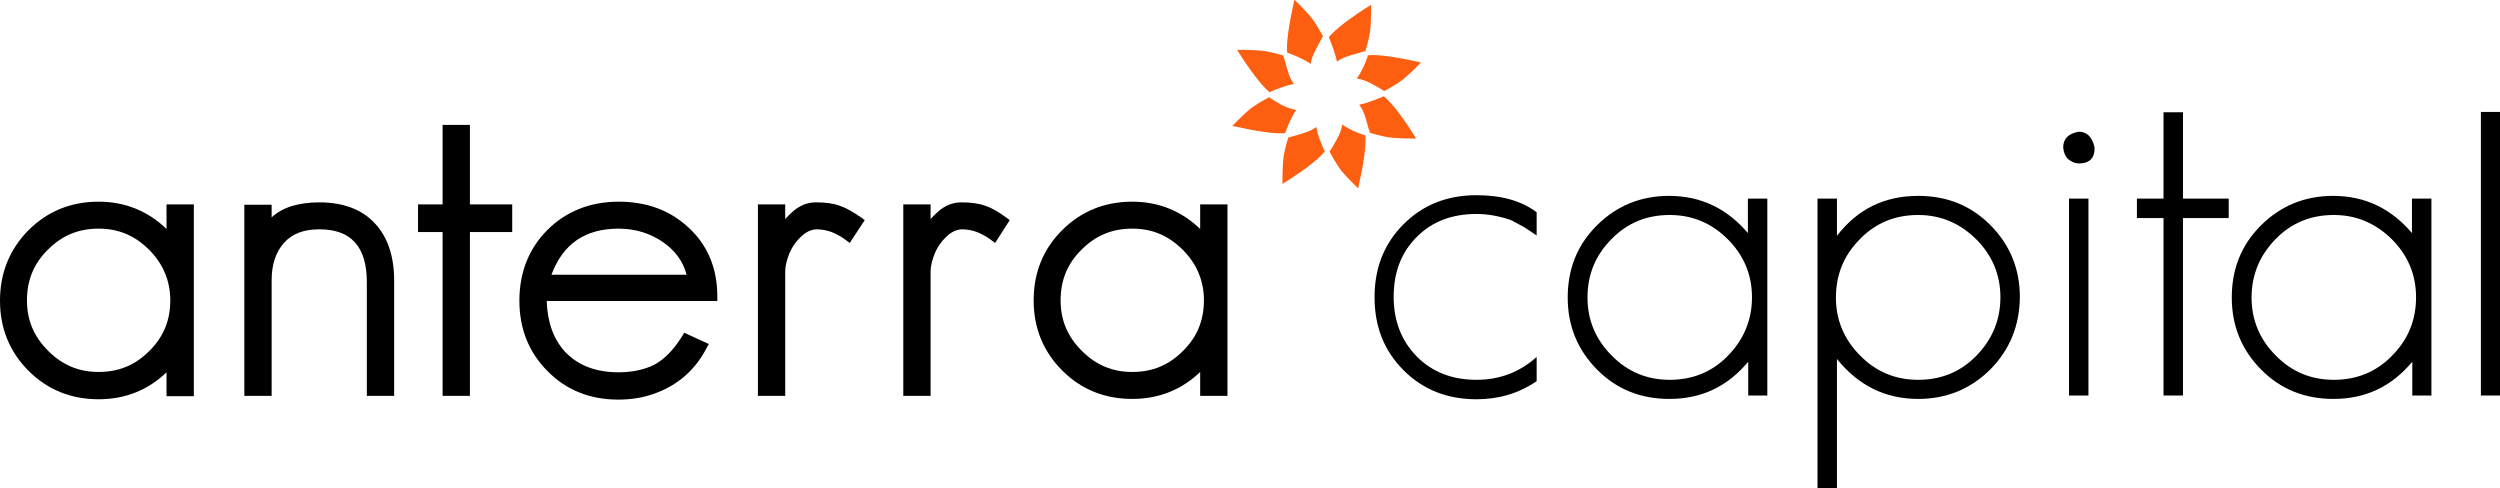 <svg xmlns="http://www.w3.org/2000/svg" xmlns:xlink="http://www.w3.org/1999/xlink" id="Layer_1" x="0px" y="0px" viewBox="0 0 732.6 143" style="enable-background:new 0 0 732.6 143;" xml:space="preserve"><style type="text/css">	.st0{fill:#FD5E0F;}</style><g>	<path d="M48.8,67.1c-5.5-5.3-12.2-8-19.9-8c-8.1,0-15,2.8-20.6,8.4C2.8,73.1,0,80,0,88.1c0,8.1,2.8,15,8.4,20.6  c5.5,5.5,12.4,8.3,20.5,8.3c7.8,0,14.5-2.7,19.9-7.9v7h8V59.9h-8V67.1z M28.9,109c-5.8,0-10.6-2-14.8-6.2c-4.2-4.2-6.2-9-6.2-14.8  c0-5.9,2-10.8,6.2-14.9c4.1-4.1,8.9-6.1,14.8-6.1c5.8,0,10.6,2,14.8,6.2c4.1,4.1,6.2,9.1,6.2,14.8c0,5.9-2,10.8-6.2,14.9  C39.6,107,34.8,109,28.9,109z"></path>	<path d="M93.6,59.3c-6.2,0-10.9,1.5-14,4.4v-3.7h-8V116h8V82.2c0-4.7,1.2-8.4,3.7-11.1c2.3-2.6,5.7-3.9,10.3-3.9  c9.3,0,13.9,5.1,13.9,15.5V116h8V82.2c0-7.1-1.9-12.8-5.7-16.8C106.1,61.4,100.6,59.3,93.6,59.3z"></path>	<polygon points="137.7,36.6 129.7,36.6 129.7,59.9 122.5,59.9 122.5,68 129.7,68 129.7,116 137.7,116 137.7,68 150.1,68   150.1,59.9 137.7,59.9  "></polygon>	<path d="M201.9,66.8c-5.4-5.1-12.3-7.7-20.6-7.7c-8.3,0-15.4,2.8-20.9,8.3c-5.4,5.4-8.2,12.4-8.2,20.7c0,8.3,2.8,15.2,8.3,20.7  c5.4,5.5,12.4,8.3,20.7,8.3c3.5,0,6.7-0.5,9.5-1.4c7.3-2.3,12.8-6.9,16.3-13.6l0.7-1.3l-7.2-3.3l-0.6,1c-2.8,4.5-5.9,7.5-9.3,8.9  c-2.7,1.1-5.9,1.7-9.3,1.7c-6.7,0-11.9-2-15.7-6c-3.4-3.7-5.2-8.7-5.4-14.9h50v-1.4C210.2,78.7,207.4,71.9,201.9,66.8z M181.3,67  c4.9,0,9.4,1.4,13.2,4.1c3.5,2.5,5.7,5.6,6.7,9.4h-39.6C165,71.4,171.5,67,181.3,67z"></path>	<path d="M246.1,60.3c-1.9-0.7-4.2-1-7-1c-2.5,0-4.8,0.9-6.9,2.8c-0.8,0.7-1.5,1.4-2.1,2.1v-4.3h-8V116h8V79.5  c0-1.2,0.3-2.6,0.8-4.1c0.5-1.5,1.2-2.9,2.1-4.1c0.9-1.2,1.9-2.2,3-3c1.1-0.7,2.2-1.1,3.3-1.1c1.5,0,3,0.3,4.4,0.8  c1.4,0.6,2.8,1.3,4.1,2.3l1.2,0.9l4.4-6.7l-1.1-0.8C250,62.1,247.9,60.9,246.1,60.3z"></path>	<path d="M288.7,60.3c-1.9-0.7-4.2-1-7-1c-2.5,0-4.8,0.9-6.9,2.8c-0.8,0.7-1.5,1.4-2.1,2.1v-4.3h-8V116h8V79.5  c0-1.2,0.3-2.6,0.8-4.1c0.5-1.5,1.2-2.9,2.1-4.1c0.9-1.2,1.9-2.2,3-3c1.1-0.7,2.2-1.1,3.3-1.1c1.5,0,3,0.3,4.4,0.8  c1.4,0.6,2.8,1.3,4.1,2.3l1.2,0.9l4.3-6.7l-1.1-0.8C292.6,62.1,290.6,60.9,288.7,60.3z"></path>	<path d="M351.7,59.9v7.2c-5.5-5.3-12.2-8-19.9-8c-8.1,0-15,2.8-20.6,8.4c-5.5,5.5-8.3,12.4-8.3,20.5c0,8.1,2.8,15,8.4,20.6  c5.5,5.5,12.4,8.3,20.5,8.3c7.8,0,14.5-2.7,19.9-7.9v7h8V59.9H351.7z M331.8,109c-5.8,0-10.6-2-14.8-6.2c-4.2-4.2-6.2-9-6.2-14.8  c0-5.9,2-10.8,6.2-14.9c4.1-4.1,8.9-6.1,14.8-6.1c5.8,0,10.6,2,14.8,6.2c4.1,4.1,6.2,9.1,6.2,14.8c0,5.9-2,10.8-6.2,14.9  C342.5,107,337.7,109,331.8,109z"></path></g><g>	<g>		<path d="M432.7,117c-8.6,0-15.7-2.8-21.4-8.5c-5.7-5.7-8.5-12.8-8.5-21.4c0-8.6,2.8-15.7,8.5-21.4c5.7-5.7,12.8-8.5,21.4-8.5   c7.4,0,13.2,1.7,17.6,5v6.8l-3.6-2.4l-3.9-2.1c-3.5-1.2-6.9-1.8-10.1-1.8c-7.2,0-13,2.2-17.5,6.7c-4.6,4.6-6.8,10.4-6.8,17.6   c0,7.1,2.3,12.9,6.8,17.5c4.6,4.6,10.4,6.8,17.5,6.8c6.7,0,12.6-2.2,17.6-6.7v7.1C445,115.3,439.2,117,432.7,117z"></path>		<path d="M512.3,115.9V106c-6.1,7.3-13.7,10.9-23.1,10.9c-8.4,0-15.4-2.8-21.1-8.5c-5.8-5.8-8.7-12.9-8.7-21.2   c0-8.4,2.8-15.4,8.5-21.1c5.8-5.8,12.9-8.7,21.2-8.7c9.2,0,16.9,3.6,23.1,10.9V58.2h5.7v57.7H512.3z M506.3,70.1   c-4.7-4.7-10.4-7.1-17-7.1c-6.7,0-12.4,2.3-17,7c-4.8,4.8-7.1,10.5-7.1,17.2c0,6.6,2.4,12.3,7.1,17c4.7,4.8,10.4,7.1,17,7.1   c6.7,0,12.4-2.3,17-7c4.7-4.8,7.1-10.5,7.1-17.2C513.4,80.5,511,74.8,506.3,70.1z"></path>		<path d="M583.3,108.2c-5.8,5.8-12.9,8.7-21.2,8.7c-9.6,0-17.5-3.9-23.8-11.7V143h-5.7V58.2h5.7v10.9c6-7.8,13.9-11.7,23.8-11.7   c8.4,0,15.4,2.8,21.1,8.5c5.8,5.8,8.7,12.9,8.7,21.2C591.8,95.5,588.9,102.5,583.3,108.2z M579.1,70.1c-4.8-4.7-10.4-7.1-17-7.1   c-6.7,0-12.4,2.3-17,7c-4.8,4.8-7.1,10.5-7.1,17.2c0,6.6,2.4,12.3,7.1,17c4.7,4.8,10.4,7.1,17,7.1c6.7,0,12.4-2.3,17-7   c4.7-4.8,7.1-10.5,7.1-17.2C586.2,80.5,583.8,74.8,579.1,70.1z"></path>		<path d="M609.2,47.9c-1,0-2.1-0.4-3.2-1.3c-0.8-0.8-1.3-2-1.4-3.4c0-2.5,1.5-4.1,4.6-4.6c2.3,0,3.9,1.5,4.6,4.6   C613.9,46.3,612.3,47.9,609.2,47.9z M606.3,115.9V58.2h5.7v57.7H606.3z"></path>		<path d="M639.7,63.9v52H634v-52h-7.8v-5.7h7.8V32.9h5.7v25.3h13.4v5.7H639.7z"></path>		<path d="M706.9,115.9V106c-6.1,7.3-13.7,10.9-23.1,10.9c-8.4,0-15.4-2.8-21.1-8.5c-5.8-5.8-8.7-12.9-8.7-21.2   c0-8.4,2.8-15.4,8.5-21.1c5.8-5.8,12.9-8.7,21.2-8.7c9.2,0,16.9,3.6,23.1,10.9V58.2h5.7v57.7H706.9z M700.9,70.1   c-4.8-4.7-10.4-7.1-17-7.1c-6.7,0-12.4,2.3-17,7c-4.7,4.8-7.1,10.5-7.1,17.2c0,6.6,2.4,12.3,7.1,17c4.7,4.8,10.4,7.1,17,7.1   c6.7,0,12.4-2.3,17-7c4.8-4.8,7.1-10.5,7.1-17.2C708,80.5,705.6,74.8,700.9,70.1z"></path>		<path d="M727,115.9V32.8h5.6v83.1H727z"></path>	</g></g><g>	<path class="st0" d="M391.8,18.1c1.6-1.3,3.6-1.8,6.1-2.5c0.5-0.1,1.1-0.3,1.7-0.5c0.1,0,0.3-0.1,0.5-0.1c0.9-2.9,1.3-5.2,1.3-5.3  c0.3-1.5,0.4-5.1,0.4-8.3c-6.3,3.9-10.6,7.3-12.4,9.5C390.5,13.5,391.3,15.9,391.8,18.1z"></path>	<path class="st0" d="M397.6,23c1.4,0.2,2.7,0.7,3.9,1.3c0.7,0.4,1.4,0.8,2.2,1.2c0.5,0.3,1,0.6,1.5,0.9c0.1,0.1,0.3,0.2,0.4,0.3  c2.7-1.4,4.7-2.8,4.7-2.8c1.3-0.9,3.9-3.3,6.1-5.6c-7.2-1.6-12.6-2.4-15.5-2.1C400,18.9,398.9,21.2,397.6,23z"></path>	<path class="st0" d="M398.3,30.7c1.3,1.6,1.8,3.6,2.5,6.1c0.1,0.5,0.3,1.1,0.5,1.6c0.1,0.2,0.1,0.3,0.1,0.5  c2.9,0.9,5.2,1.3,5.3,1.3c1.5,0.3,5.1,0.4,8.3,0.4c-3.9-6.3-7.3-10.6-9.5-12.4C403.5,29.1,400.9,30.1,398.3,30.7z"></path>	<path class="st0" d="M393.3,36.5c-0.2,2-1.2,3.8-2.5,6c-0.3,0.5-0.6,1-0.9,1.5c-0.1,0.1-0.2,0.3-0.3,0.4c1.4,2.7,2.8,4.7,2.8,4.7  c0.8,1.3,3.3,3.9,5.6,6.1c1.6-7.2,2.4-12.6,2.1-15.5C397.5,38.9,395.2,37.8,393.3,36.5z"></path>	<path class="st0" d="M385.7,37.2c-1.6,1.3-3.6,1.8-6,2.5c-0.5,0.1-1.1,0.3-1.7,0.5c-0.1,0-0.3,0.1-0.5,0.1  c-0.9,2.9-1.3,5.2-1.3,5.3c-0.3,1.6-0.4,5.3-0.4,8.3c6.3-3.9,10.6-7.3,12.4-9.5C387,41.8,386.1,39.4,385.7,37.2z"></path>	<path class="st0" d="M379.8,32.2c-1.4-0.2-2.7-0.7-3.9-1.3c-0.7-0.3-1.4-0.8-2.1-1.2c-0.5-0.3-1-0.6-1.5-0.9  c-0.1-0.1-0.3-0.2-0.4-0.3c-2.7,1.4-4.7,2.8-4.7,2.8c-1.3,0.8-3.8,3.3-6.1,5.6c7.2,1.6,12.6,2.4,15.5,2.1  C377.5,36.4,378.6,34.1,379.8,32.2z"></path>	<path class="st0" d="M384.1,18.7c0.2-2,1.3-3.8,2.5-6.1c0.3-0.5,0.5-1,0.8-1.5c0.1-0.1,0.2-0.3,0.3-0.4c-1.4-2.7-2.8-4.7-2.8-4.7  c-0.9-1.3-3.3-3.9-5.6-6.1c-1.6,7.2-2.4,12.7-2.1,15.5C379.9,16.4,382.3,17.5,384.1,18.7z"></path>	<path class="st0" d="M379.2,24.6c-1.3-1.6-1.8-3.6-2.5-6.1c-0.1-0.5-0.3-1.1-0.5-1.7c0-0.1-0.1-0.3-0.1-0.5  c-2.9-0.9-5.2-1.3-5.3-1.3c-1.5-0.3-5.1-0.4-8.3-0.4c3.9,6.2,7.3,10.6,9.5,12.4C373.9,26.2,376.5,25.1,379.2,24.6z"></path></g></svg>